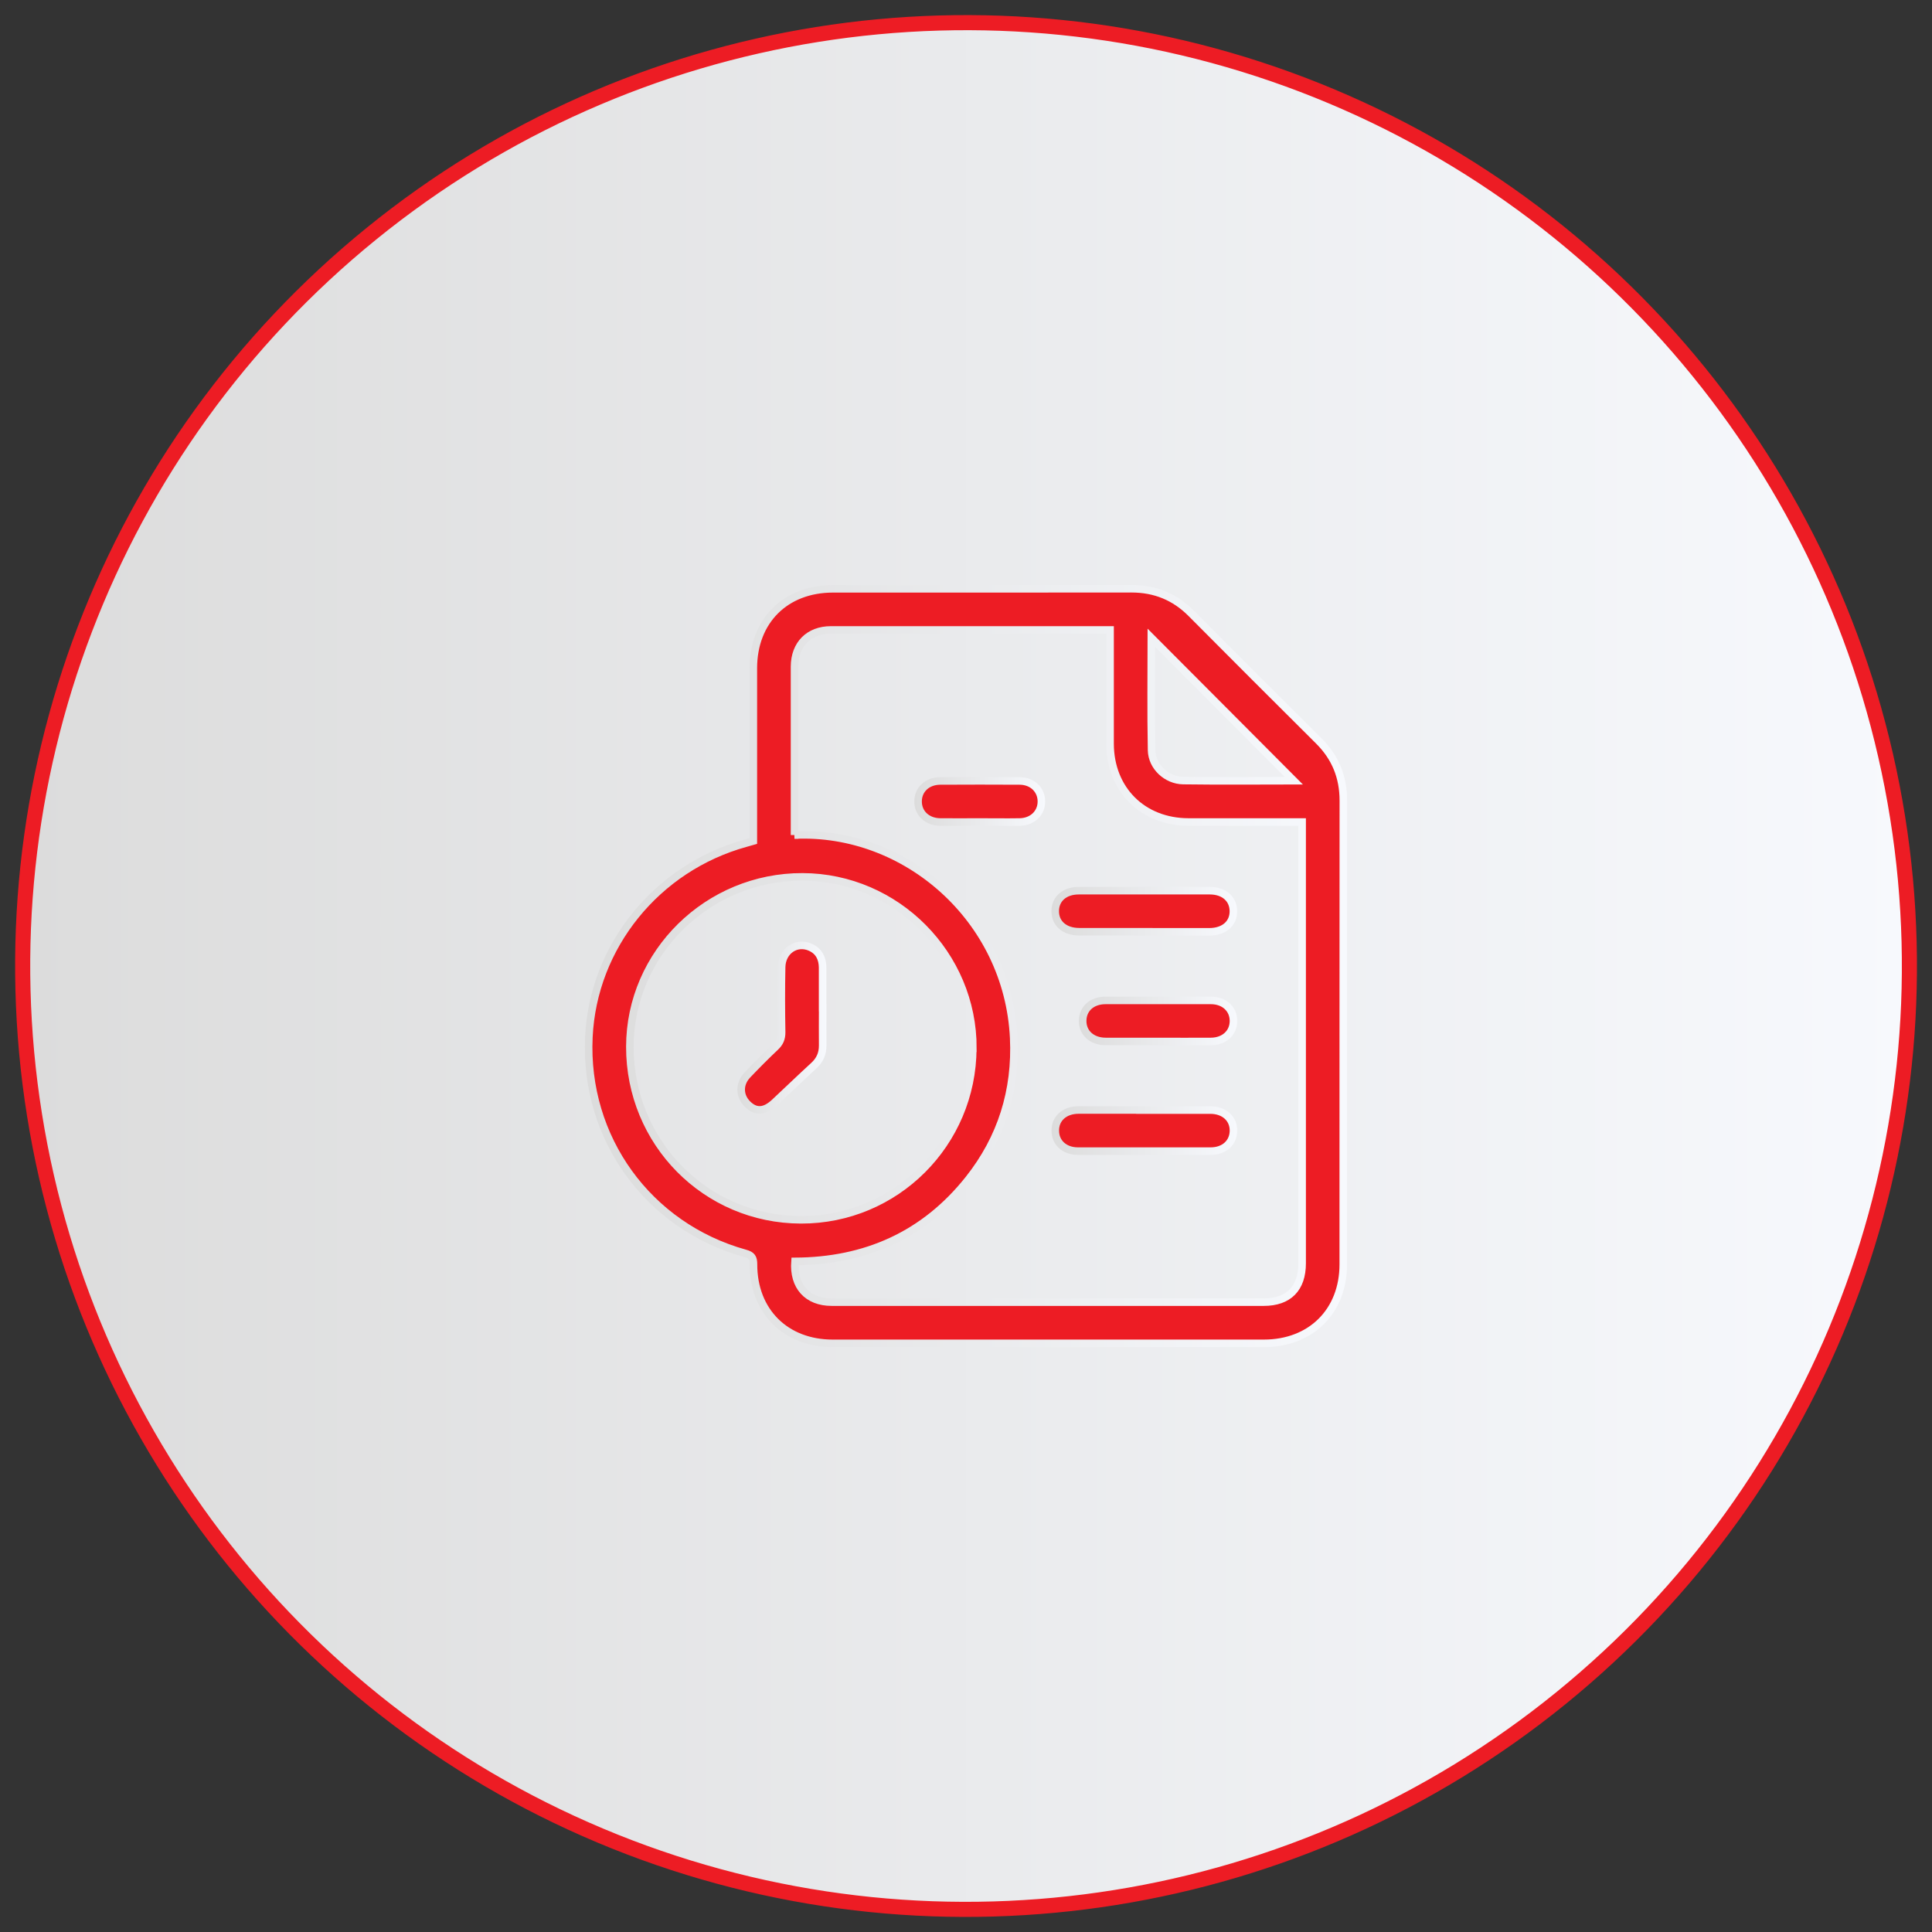 <svg xmlns="http://www.w3.org/2000/svg" xmlns:xlink="http://www.w3.org/1999/xlink" id="_04" width="256" height="256" viewBox="0 0 256 256"><rect x="0" y="0" width="256" height="256" fill="#333333" stroke="none"/><defs><style>.cls-1{stroke:url(#linear-gradient-3);}.cls-1,.cls-2,.cls-3,.cls-4,.cls-5,.cls-6{fill:#ed1c24;}.cls-1,.cls-2,.cls-3,.cls-4,.cls-5,.cls-6,.cls-7{stroke-miterlimit:10;}.cls-2{stroke:url(#linear-gradient-4);}.cls-3{stroke:url(#linear-gradient-5);}.cls-4{stroke:url(#linear-gradient-2);}.cls-5{stroke:url(#linear-gradient-7);}.cls-6{stroke:url(#linear-gradient-6);}.cls-7{fill:url(#linear-gradient);stroke:#ed1c24;stroke-width:2px;}</style><linearGradient id="linear-gradient" x1="3" y1="128" x2="253" y2="128" gradientTransform="translate(201.86 -37.26) rotate(69.08)" gradientUnits="userSpaceOnUse"><stop offset="0" stop-color="#dcdcdc"></stop><stop offset="1" stop-color="#f7f9fd"></stop></linearGradient><linearGradient id="linear-gradient-2" x1="77.5" y1="128" x2="178.5" y2="128" gradientTransform="matrix(1,0,0,1,0,0)" xlink:href="#linear-gradient"></linearGradient><linearGradient id="linear-gradient-3" x1="139.32" y1="120.73" x2="163.94" y2="120.73" gradientTransform="matrix(1,0,0,1,0,0)" xlink:href="#linear-gradient"></linearGradient><linearGradient id="linear-gradient-4" x1="139.32" y1="149.82" x2="163.94" y2="149.82" gradientTransform="matrix(1,0,0,1,0,0)" xlink:href="#linear-gradient"></linearGradient><linearGradient id="linear-gradient-5" x1="142.96" y1="135.28" x2="163.94" y2="135.28" gradientTransform="matrix(1,0,0,1,0,0)" xlink:href="#linear-gradient"></linearGradient><linearGradient id="linear-gradient-6" x1="121.14" y1="106.19" x2="138.49" y2="106.19" gradientTransform="matrix(1,0,0,1,0,0)" xlink:href="#linear-gradient"></linearGradient><linearGradient id="linear-gradient-7" x1="97.72" y1="136.18" x2="109.52" y2="136.18" gradientTransform="matrix(1,0,0,1,0,0)" xlink:href="#linear-gradient"></linearGradient></defs><circle class="cls-7" cx="128" cy="128" r="125" transform="translate(-37.26 201.86) rotate(-69.08)"></circle><path class="cls-4" d="M99.82,111.43v-1.3c0-7.19,0-14.39,0-21.58,0-6.29,4.25-10.53,10.56-10.53,13.18,0,26.35.01,39.53-.01,3.13,0,5.74,1.06,7.94,3.27,5.6,5.64,11.23,11.26,16.87,16.87,2.22,2.2,3.28,4.81,3.28,7.94-.02,20.48,0,40.97-.01,61.45,0,6.21-4.28,10.46-10.52,10.46-19.05,0-38.09,0-57.14,0-6.23,0-10.5-4.25-10.49-10.47,0-.86-.21-1.21-1.09-1.45-12.88-3.57-21.35-15.31-20.72-28.66.56-12.01,8.98-22.43,20.77-25.69.32-.09.64-.18,1.02-.29ZM105.27,110.65c14.75-.69,28.3,11.11,29.05,26.89.33,6.95-1.63,13.26-5.97,18.72-5.87,7.39-13.67,10.84-23.01,10.88-.25,3.31,1.65,5.4,4.86,5.4,19.08,0,38.16,0,57.25,0,3.3,0,5.09-1.82,5.09-5.15,0-19.08,0-38.16,0-57.25,0-.4,0-.79,0-1.22-5.14,0-10.1,0-15.06,0-6.07-.01-10.37-4.3-10.39-10.36-.01-4.62,0-9.24,0-13.86v-1.23c-4.95,0-9.72,0-14.49,0-7.5,0-14.99,0-22.49,0-2.93,0-4.81,1.9-4.83,4.84,0,1.06,0,2.12,0,3.18,0,6.36,0,12.72,0,19.16ZM128.91,138.9c.04-12.42-10.15-22.67-22.56-22.71-12.57-.04-22.87,10.09-22.89,22.5-.02,12.71,10.06,22.91,22.67,22.94,12.55.03,22.73-10.13,22.77-22.73ZM171.44,103.45c-6.26-6.28-12.62-12.66-18.88-18.94,0,4.77-.07,9.83.03,14.89.04,2.19,1.99,4,4.19,4.03,4.99.07,9.98.02,14.65.02Z"></path><path class="cls-1" d="M151.52,123.46c-2.84,0-5.67,0-8.51,0-1.95,0-3.2-1.1-3.19-2.75.02-1.62,1.25-2.69,3.13-2.69,5.78,0,11.57,0,17.35,0,1.88,0,3.11,1.08,3.13,2.7.02,1.65-1.24,2.75-3.19,2.75-2.91,0-5.82,0-8.73,0Z"></path><path class="cls-2" d="M151.75,147.09c2.87,0,5.75,0,8.62,0,1.85,0,3.09,1.14,3.07,2.75-.02,1.58-1.23,2.69-3.02,2.69-5.86.01-11.72.01-17.58,0-1.79,0-3-1.12-3.01-2.7-.02-1.62,1.22-2.74,3.08-2.75,2.95-.01,5.9,0,8.85,0Z"></path><path class="cls-3" d="M153.42,138c-2.31,0-4.61.01-6.92,0-1.84-.01-3.08-1.16-3.04-2.78.03-1.58,1.24-2.66,3.04-2.66,4.65-.01,9.3-.01,13.95,0,1.77,0,2.99,1.14,2.99,2.72,0,1.58-1.22,2.71-2.99,2.72-2.34.02-4.69,0-7.03,0Z"></path><path class="cls-6" d="M129.79,108.92c-1.74,0-3.48.02-5.21,0-1.75-.02-2.96-1.19-2.93-2.78.03-1.54,1.23-2.65,2.93-2.66,3.51-.02,7.03-.02,10.54,0,1.68.01,2.87,1.18,2.87,2.72,0,1.54-1.19,2.69-2.87,2.72-1.78.03-3.55,0-5.33,0Z"></path><path class="cls-5" d="M109.01,133.52c0,1.66-.02,3.33,0,4.99.01,1.09-.37,1.96-1.18,2.7-1.76,1.61-3.47,3.27-5.21,4.89-1.33,1.23-2.48,1.28-3.58.19-1.09-1.09-1.12-2.68,0-3.86,1.2-1.26,2.43-2.5,3.69-3.69.6-.56.85-1.15.84-1.98-.05-2.87-.06-5.75,0-8.62.05-2.17,1.99-3.45,3.83-2.61,1.12.51,1.58,1.46,1.6,2.65,0,.08,0,.15,0,.23,0,1.7,0,3.4,0,5.11Z"></path></svg>